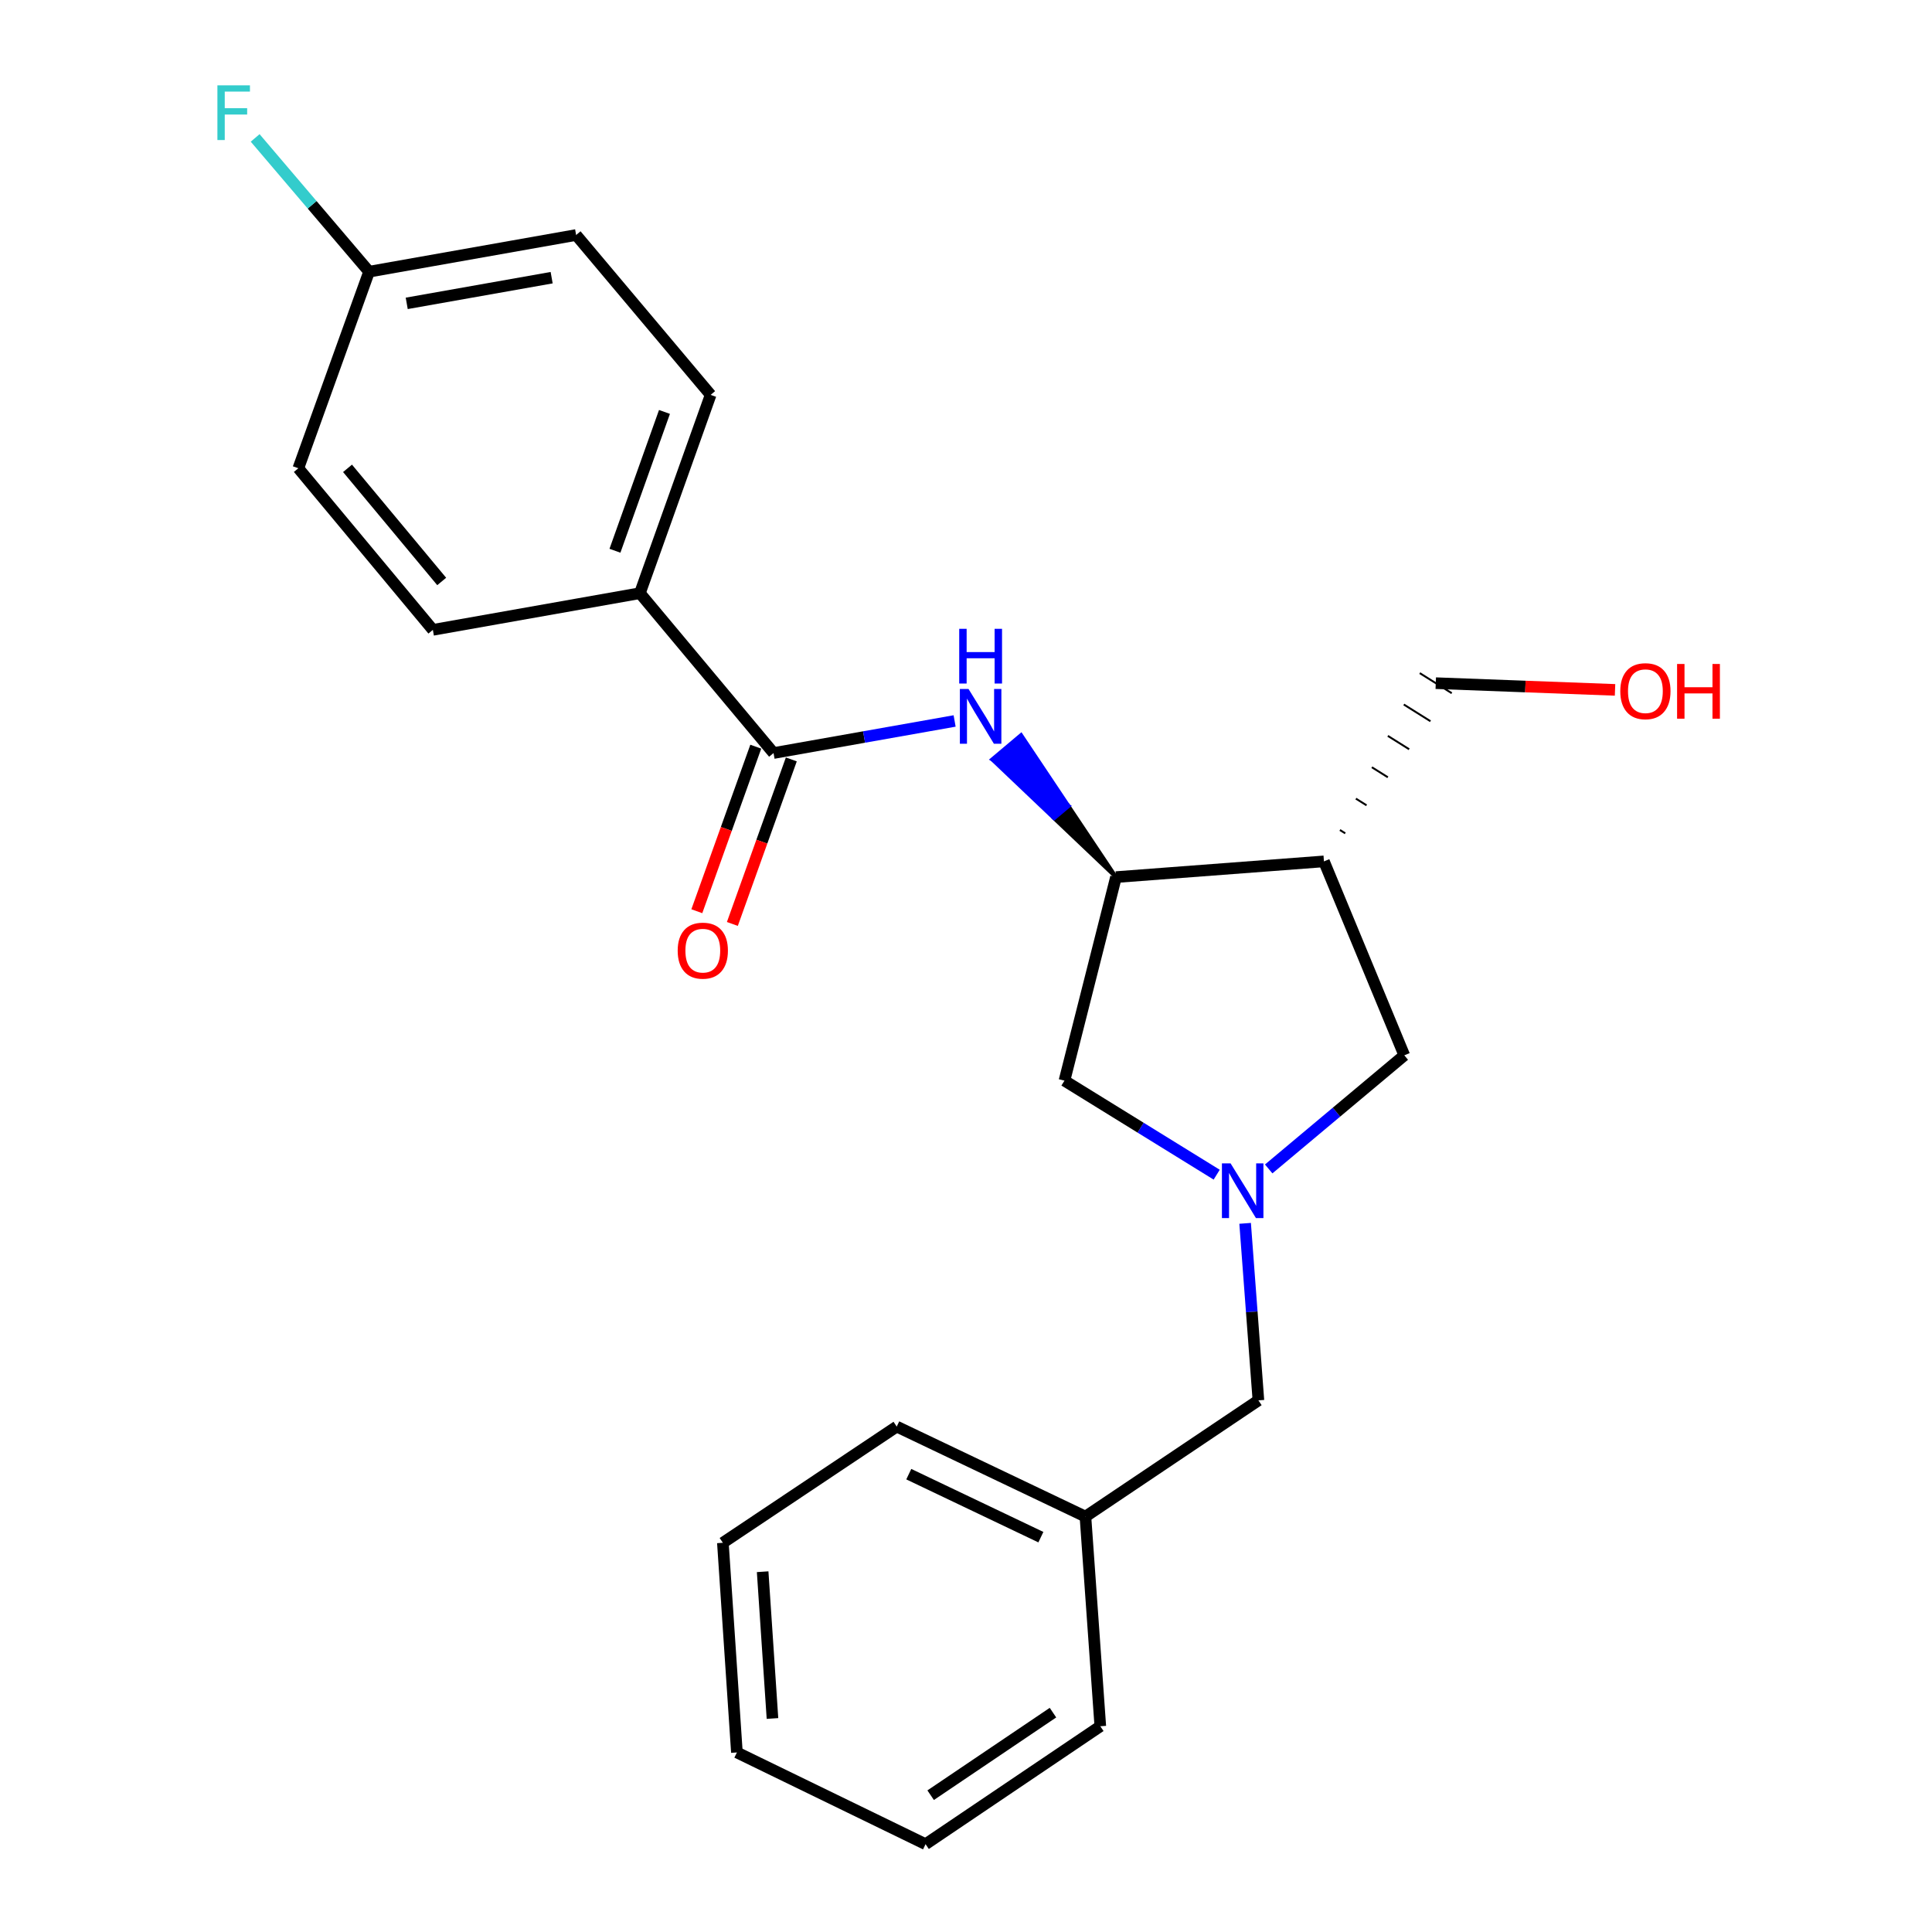 <?xml version='1.0' encoding='iso-8859-1'?>
<svg version='1.1' baseProfile='full'
              xmlns='http://www.w3.org/2000/svg'
                      xmlns:rdkit='http://www.rdkit.org/xml'
                      xmlns:xlink='http://www.w3.org/1999/xlink'
                  xml:space='preserve'
width='1000px' height='1000px' viewBox='0 0 1000 1000'>
<!-- END OF HEADER -->
<rect style='opacity:1.0;fill:#FFFFFF;stroke:none' width='1000' height='1000' x='0' y='0'> </rect>
<path class='bond-4' d='M 656.675,605.038 L 691.77,575.636' style='fill:none;fill-rule:evenodd;stroke:#0000FF;stroke-width:6px;stroke-linecap:butt;stroke-linejoin:miter;stroke-opacity:1' />
<path class='bond-4' d='M 691.77,575.636 L 726.865,546.234' style='fill:none;fill-rule:evenodd;stroke:#000000;stroke-width:6px;stroke-linecap:butt;stroke-linejoin:miter;stroke-opacity:1' />
<path class='bond-5' d='M 629.756,608.012 L 590.359,583.675' style='fill:none;fill-rule:evenodd;stroke:#0000FF;stroke-width:6px;stroke-linecap:butt;stroke-linejoin:miter;stroke-opacity:1' />
<path class='bond-5' d='M 590.359,583.675 L 550.962,559.337' style='fill:none;fill-rule:evenodd;stroke:#000000;stroke-width:6px;stroke-linecap:butt;stroke-linejoin:miter;stroke-opacity:1' />
<path class='bond-8' d='M 644.474,633.202 L 647.911,679.015' style='fill:none;fill-rule:evenodd;stroke:#0000FF;stroke-width:6px;stroke-linecap:butt;stroke-linejoin:miter;stroke-opacity:1' />
<path class='bond-8' d='M 647.911,679.015 L 651.349,724.829' style='fill:none;fill-rule:evenodd;stroke:#000000;stroke-width:6px;stroke-linecap:butt;stroke-linejoin:miter;stroke-opacity:1' />
<path class='bond-0' d='M 400.387,389.775 L 447.248,381.473' style='fill:none;fill-rule:evenodd;stroke:#000000;stroke-width:6px;stroke-linecap:butt;stroke-linejoin:miter;stroke-opacity:1' />
<path class='bond-0' d='M 447.248,381.473 L 494.109,373.172' style='fill:none;fill-rule:evenodd;stroke:#0000FF;stroke-width:6px;stroke-linecap:butt;stroke-linejoin:miter;stroke-opacity:1' />
<path class='bond-6' d='M 400.387,389.775 L 331.211,307.029' style='fill:none;fill-rule:evenodd;stroke:#000000;stroke-width:6px;stroke-linecap:butt;stroke-linejoin:miter;stroke-opacity:1' />
<path class='bond-7' d='M 391.189,386.479 L 375.932,429.062' style='fill:none;fill-rule:evenodd;stroke:#000000;stroke-width:6px;stroke-linecap:butt;stroke-linejoin:miter;stroke-opacity:1' />
<path class='bond-7' d='M 375.932,429.062 L 360.674,471.645' style='fill:none;fill-rule:evenodd;stroke:#FF0000;stroke-width:6px;stroke-linecap:butt;stroke-linejoin:miter;stroke-opacity:1' />
<path class='bond-7' d='M 409.585,393.07 L 394.328,435.653' style='fill:none;fill-rule:evenodd;stroke:#000000;stroke-width:6px;stroke-linecap:butt;stroke-linejoin:miter;stroke-opacity:1' />
<path class='bond-7' d='M 394.328,435.653 L 379.07,478.236' style='fill:none;fill-rule:evenodd;stroke:#FF0000;stroke-width:6px;stroke-linecap:butt;stroke-linejoin:miter;stroke-opacity:1' />
<path class='bond-1' d='M 577.636,453.989 L 553.069,417.233 L 545.596,423.526 Z' style='fill:#000000;fill-rule:evenodd;fill-opacity:1;stroke:#000000;stroke-width:2px;stroke-linecap:butt;stroke-linejoin:miter;stroke-opacity:1;' />
<path class='bond-1' d='M 553.069,417.233 L 513.556,393.064 L 528.503,380.476 Z' style='fill:#0000FF;fill-rule:evenodd;fill-opacity:1;stroke:#0000FF;stroke-width:2px;stroke-linecap:butt;stroke-linejoin:miter;stroke-opacity:1;' />
<path class='bond-1' d='M 553.069,417.233 L 545.596,423.526 L 513.556,393.064 Z' style='fill:#0000FF;fill-rule:evenodd;fill-opacity:1;stroke:#0000FF;stroke-width:2px;stroke-linecap:butt;stroke-linejoin:miter;stroke-opacity:1;' />
<path class='bond-2' d='M 577.636,453.989 L 550.962,559.337' style='fill:none;fill-rule:evenodd;stroke:#000000;stroke-width:6px;stroke-linecap:butt;stroke-linejoin:miter;stroke-opacity:1' />
<path class='bond-23' d='M 577.636,453.989 L 685.275,445.847' style='fill:none;fill-rule:evenodd;stroke:#000000;stroke-width:6px;stroke-linecap:butt;stroke-linejoin:miter;stroke-opacity:1' />
<path class='bond-3' d='M 685.275,445.847 L 726.865,546.234' style='fill:none;fill-rule:evenodd;stroke:#000000;stroke-width:6px;stroke-linecap:butt;stroke-linejoin:miter;stroke-opacity:1' />
<path class='bond-14' d='M 696.3,431.338 L 693.541,429.607' style='fill:none;fill-rule:evenodd;stroke:#000000;stroke-width:1.0px;stroke-linecap:butt;stroke-linejoin:miter;stroke-opacity:1' />
<path class='bond-14' d='M 707.325,416.829 L 701.807,413.368' style='fill:none;fill-rule:evenodd;stroke:#000000;stroke-width:1.0px;stroke-linecap:butt;stroke-linejoin:miter;stroke-opacity:1' />
<path class='bond-14' d='M 718.35,402.321 L 710.074,397.128' style='fill:none;fill-rule:evenodd;stroke:#000000;stroke-width:1.0px;stroke-linecap:butt;stroke-linejoin:miter;stroke-opacity:1' />
<path class='bond-14' d='M 729.375,387.812 L 718.34,380.888' style='fill:none;fill-rule:evenodd;stroke:#000000;stroke-width:1.0px;stroke-linecap:butt;stroke-linejoin:miter;stroke-opacity:1' />
<path class='bond-14' d='M 740.4,373.303 L 726.606,364.649' style='fill:none;fill-rule:evenodd;stroke:#000000;stroke-width:1.0px;stroke-linecap:butt;stroke-linejoin:miter;stroke-opacity:1' />
<path class='bond-14' d='M 751.425,358.794 L 734.872,348.409' style='fill:none;fill-rule:evenodd;stroke:#000000;stroke-width:1.0px;stroke-linecap:butt;stroke-linejoin:miter;stroke-opacity:1' />
<path class='bond-9' d='M 331.211,307.029 L 367.829,204.384' style='fill:none;fill-rule:evenodd;stroke:#000000;stroke-width:6px;stroke-linecap:butt;stroke-linejoin:miter;stroke-opacity:1' />
<path class='bond-9' d='M 318.299,285.066 L 343.932,213.215' style='fill:none;fill-rule:evenodd;stroke:#000000;stroke-width:6px;stroke-linecap:butt;stroke-linejoin:miter;stroke-opacity:1' />
<path class='bond-10' d='M 331.211,307.029 L 224.05,326.016' style='fill:none;fill-rule:evenodd;stroke:#000000;stroke-width:6px;stroke-linecap:butt;stroke-linejoin:miter;stroke-opacity:1' />
<path class='bond-16' d='M 651.349,724.829 L 561.818,784.983' style='fill:none;fill-rule:evenodd;stroke:#000000;stroke-width:6px;stroke-linecap:butt;stroke-linejoin:miter;stroke-opacity:1' />
<path class='bond-12' d='M 367.829,204.384 L 298.198,121.638' style='fill:none;fill-rule:evenodd;stroke:#000000;stroke-width:6px;stroke-linecap:butt;stroke-linejoin:miter;stroke-opacity:1' />
<path class='bond-13' d='M 224.05,326.016 L 154.419,242.369' style='fill:none;fill-rule:evenodd;stroke:#000000;stroke-width:6px;stroke-linecap:butt;stroke-linejoin:miter;stroke-opacity:1' />
<path class='bond-13' d='M 228.624,300.967 L 179.882,242.414' style='fill:none;fill-rule:evenodd;stroke:#000000;stroke-width:6px;stroke-linecap:butt;stroke-linejoin:miter;stroke-opacity:1' />
<path class='bond-11' d='M 191.036,140.625 L 154.419,242.369' style='fill:none;fill-rule:evenodd;stroke:#000000;stroke-width:6px;stroke-linecap:butt;stroke-linejoin:miter;stroke-opacity:1' />
<path class='bond-15' d='M 191.036,140.625 L 161.554,106.005' style='fill:none;fill-rule:evenodd;stroke:#000000;stroke-width:6px;stroke-linecap:butt;stroke-linejoin:miter;stroke-opacity:1' />
<path class='bond-15' d='M 161.554,106.005 L 132.071,71.385' style='fill:none;fill-rule:evenodd;stroke:#33CCCC;stroke-width:6px;stroke-linecap:butt;stroke-linejoin:miter;stroke-opacity:1' />
<path class='bond-25' d='M 191.036,140.625 L 298.198,121.638' style='fill:none;fill-rule:evenodd;stroke:#000000;stroke-width:6px;stroke-linecap:butt;stroke-linejoin:miter;stroke-opacity:1' />
<path class='bond-25' d='M 210.52,157.019 L 285.533,143.727' style='fill:none;fill-rule:evenodd;stroke:#000000;stroke-width:6px;stroke-linecap:butt;stroke-linejoin:miter;stroke-opacity:1' />
<path class='bond-17' d='M 743.149,353.602 L 789.545,355.343' style='fill:none;fill-rule:evenodd;stroke:#000000;stroke-width:6px;stroke-linecap:butt;stroke-linejoin:miter;stroke-opacity:1' />
<path class='bond-17' d='M 789.545,355.343 L 835.942,357.083' style='fill:none;fill-rule:evenodd;stroke:#FF0000;stroke-width:6px;stroke-linecap:butt;stroke-linejoin:miter;stroke-opacity:1' />
<path class='bond-18' d='M 561.818,784.983 L 464.145,738.399' style='fill:none;fill-rule:evenodd;stroke:#000000;stroke-width:6px;stroke-linecap:butt;stroke-linejoin:miter;stroke-opacity:1' />
<path class='bond-18' d='M 538.755,795.633 L 470.384,763.024' style='fill:none;fill-rule:evenodd;stroke:#000000;stroke-width:6px;stroke-linecap:butt;stroke-linejoin:miter;stroke-opacity:1' />
<path class='bond-19' d='M 561.818,784.983 L 569.515,893.501' style='fill:none;fill-rule:evenodd;stroke:#000000;stroke-width:6px;stroke-linecap:butt;stroke-linejoin:miter;stroke-opacity:1' />
<path class='bond-21' d='M 464.145,738.399 L 374.158,798.542' style='fill:none;fill-rule:evenodd;stroke:#000000;stroke-width:6px;stroke-linecap:butt;stroke-linejoin:miter;stroke-opacity:1' />
<path class='bond-20' d='M 569.515,893.501 L 479.072,954.545' style='fill:none;fill-rule:evenodd;stroke:#000000;stroke-width:6px;stroke-linecap:butt;stroke-linejoin:miter;stroke-opacity:1' />
<path class='bond-20' d='M 545.017,886.461 L 481.707,929.192' style='fill:none;fill-rule:evenodd;stroke:#000000;stroke-width:6px;stroke-linecap:butt;stroke-linejoin:miter;stroke-opacity:1' />
<path class='bond-22' d='M 479.072,954.545 L 381.421,907.071' style='fill:none;fill-rule:evenodd;stroke:#000000;stroke-width:6px;stroke-linecap:butt;stroke-linejoin:miter;stroke-opacity:1' />
<path class='bond-24' d='M 374.158,798.542 L 381.421,907.071' style='fill:none;fill-rule:evenodd;stroke:#000000;stroke-width:6px;stroke-linecap:butt;stroke-linejoin:miter;stroke-opacity:1' />
<path class='bond-24' d='M 394.745,813.517 L 399.829,889.487' style='fill:none;fill-rule:evenodd;stroke:#000000;stroke-width:6px;stroke-linecap:butt;stroke-linejoin:miter;stroke-opacity:1' />
<path  class='atom-0' d='M 636.947 602.161
L 646.227 617.161
Q 647.147 618.641, 648.627 621.321
Q 650.107 624.001, 650.187 624.161
L 650.187 602.161
L 653.947 602.161
L 653.947 630.481
L 650.067 630.481
L 640.107 614.081
Q 638.947 612.161, 637.707 609.961
Q 636.507 607.761, 636.147 607.081
L 636.147 630.481
L 632.467 630.481
L 632.467 602.161
L 636.947 602.161
' fill='#0000FF'/>
<path  class='atom-2' d='M 501.31 356.627
L 510.59 371.627
Q 511.51 373.107, 512.99 375.787
Q 514.47 378.467, 514.55 378.627
L 514.55 356.627
L 518.31 356.627
L 518.31 384.947
L 514.43 384.947
L 504.47 368.547
Q 503.31 366.627, 502.07 364.427
Q 500.87 362.227, 500.51 361.547
L 500.51 384.947
L 496.83 384.947
L 496.83 356.627
L 501.31 356.627
' fill='#0000FF'/>
<path  class='atom-2' d='M 496.49 325.475
L 500.33 325.475
L 500.33 337.515
L 514.81 337.515
L 514.81 325.475
L 518.65 325.475
L 518.65 353.795
L 514.81 353.795
L 514.81 340.715
L 500.33 340.715
L 500.33 353.795
L 496.49 353.795
L 496.49 325.475
' fill='#0000FF'/>
<path  class='atom-8' d='M 350.769 492.055
Q 350.769 485.255, 354.129 481.455
Q 357.489 477.655, 363.769 477.655
Q 370.049 477.655, 373.409 481.455
Q 376.769 485.255, 376.769 492.055
Q 376.769 498.935, 373.369 502.855
Q 369.969 506.735, 363.769 506.735
Q 357.529 506.735, 354.129 502.855
Q 350.769 498.975, 350.769 492.055
M 363.769 503.535
Q 368.089 503.535, 370.409 500.655
Q 372.769 497.735, 372.769 492.055
Q 372.769 486.495, 370.409 483.695
Q 368.089 480.855, 363.769 480.855
Q 359.449 480.855, 357.089 483.655
Q 354.769 486.455, 354.769 492.055
Q 354.769 497.775, 357.089 500.655
Q 359.449 503.535, 363.769 503.535
' fill='#FF0000'/>
<path  class='atom-16' d='M 112.529 44.165
L 129.369 44.165
L 129.369 47.405
L 116.329 47.405
L 116.329 56.005
L 127.929 56.005
L 127.929 59.285
L 116.329 59.285
L 116.329 72.485
L 112.529 72.485
L 112.529 44.165
' fill='#33CCCC'/>
<path  class='atom-18' d='M 838.656 357.753
Q 838.656 350.953, 842.016 347.153
Q 845.376 343.353, 851.656 343.353
Q 857.936 343.353, 861.296 347.153
Q 864.656 350.953, 864.656 357.753
Q 864.656 364.633, 861.256 368.553
Q 857.856 372.433, 851.656 372.433
Q 845.416 372.433, 842.016 368.553
Q 838.656 364.673, 838.656 357.753
M 851.656 369.233
Q 855.976 369.233, 858.296 366.353
Q 860.656 363.433, 860.656 357.753
Q 860.656 352.193, 858.296 349.393
Q 855.976 346.553, 851.656 346.553
Q 847.336 346.553, 844.976 349.353
Q 842.656 352.153, 842.656 357.753
Q 842.656 363.473, 844.976 366.353
Q 847.336 369.233, 851.656 369.233
' fill='#FF0000'/>
<path  class='atom-18' d='M 868.056 343.673
L 871.896 343.673
L 871.896 355.713
L 886.376 355.713
L 886.376 343.673
L 890.216 343.673
L 890.216 371.993
L 886.376 371.993
L 886.376 358.913
L 871.896 358.913
L 871.896 371.993
L 868.056 371.993
L 868.056 343.673
' fill='#FF0000'/>
</svg>
